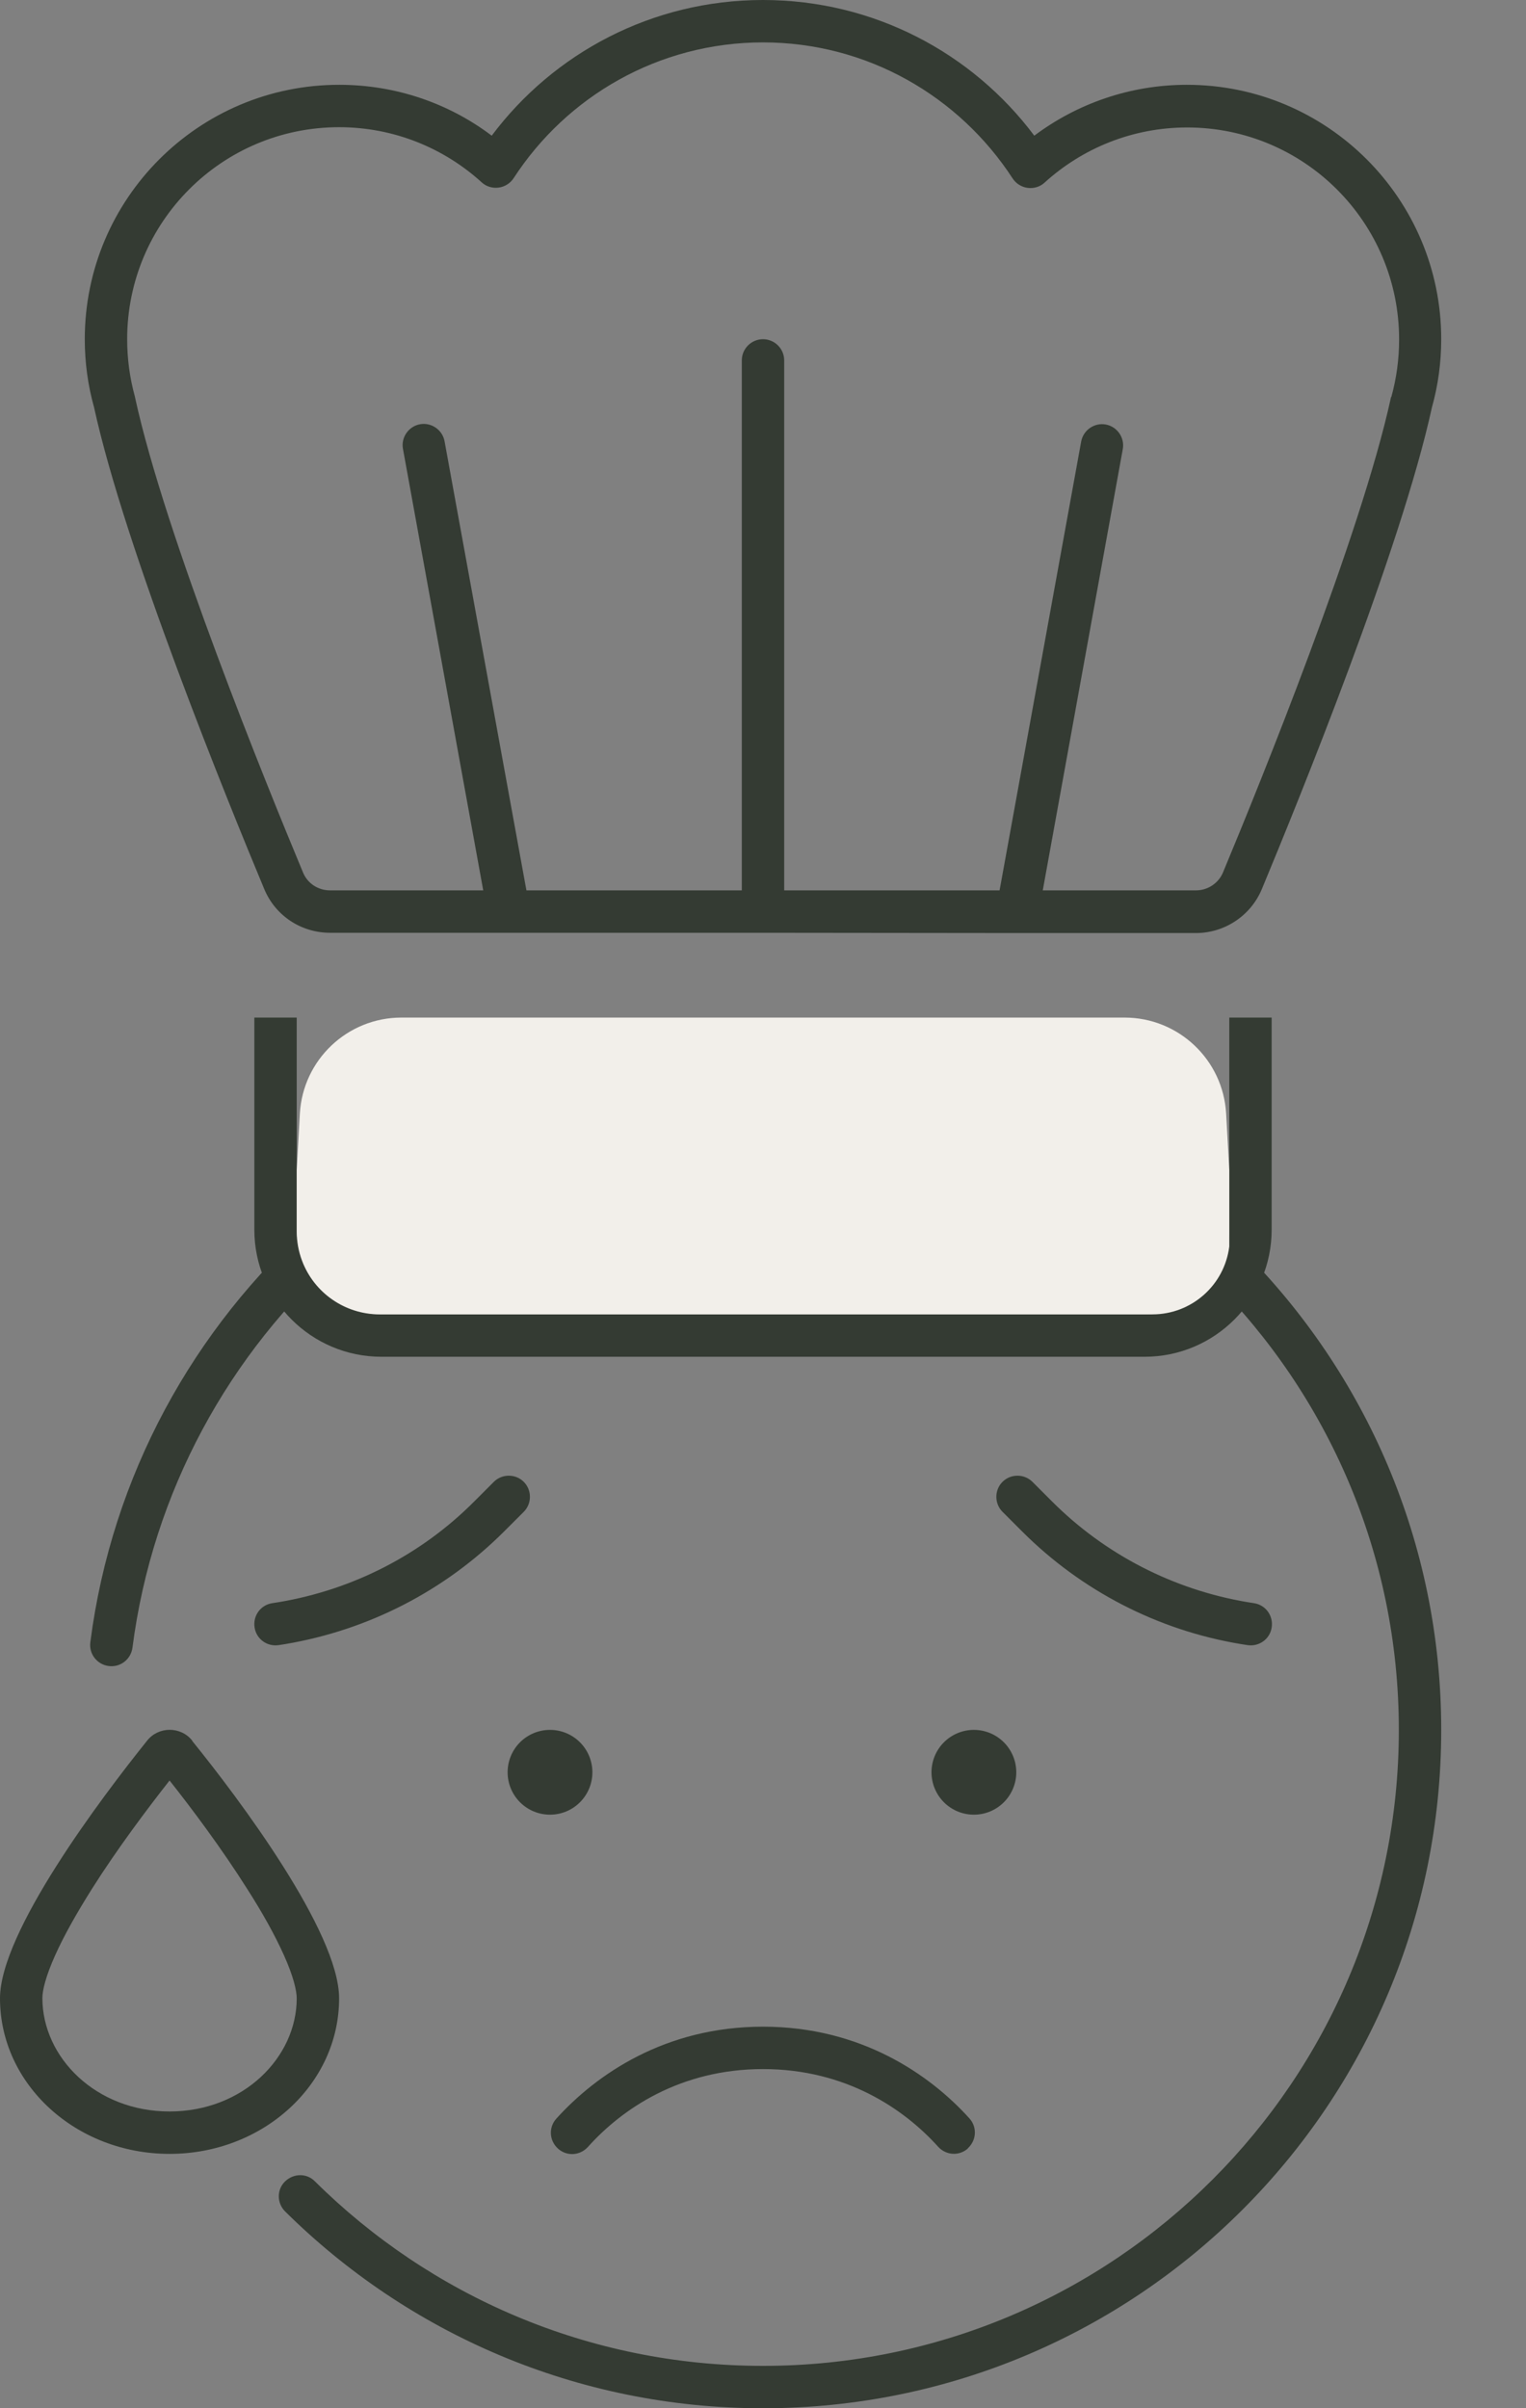 <svg width="90" height="142" viewBox="0 0 90 142" fill="none" xmlns="http://www.w3.org/2000/svg">
<rect x="0" y="0" width="90" height="142" fill="#808080" stroke="none"/>
<path d="M45 64.5C25.938 64.5 10.188 78.734 7.812 97.156C7.719 97.844 7.094 98.328 6.406 98.234C5.719 98.141 5.234 97.516 5.328 96.828C7.859 77.188 24.656 62 45 62C67.094 62 85 79.906 85 102C85 124.094 67.094 142 45 142C34 142 24.047 137.562 16.812 130.391C16.328 129.906 16.312 129.109 16.812 128.625C17.312 128.141 18.094 128.125 18.578 128.625C25.359 135.344 34.688 139.5 45 139.5C65.703 139.5 82.5 122.703 82.5 102C82.5 81.297 65.703 64.5 45 64.5ZM57.094 126.672C56.578 127.141 55.797 127.094 55.328 126.578C53.328 124.359 49.891 122 45 122C40.109 122 36.672 124.359 34.672 126.594C34.203 127.109 33.422 127.156 32.906 126.688C32.391 126.219 32.344 125.438 32.812 124.922C35.172 122.312 39.234 119.5 45 119.5C50.766 119.5 54.828 122.312 57.172 124.906C57.641 125.422 57.594 126.203 57.078 126.672H57.094ZM30.891 89.141L29.734 90.297C26.234 93.797 21.734 96.109 16.844 96.938L16.453 97C15.766 97.109 15.125 96.656 15.016 95.969C14.906 95.281 15.359 94.641 16.047 94.531L16.438 94.469C20.812 93.734 24.844 91.672 27.969 88.531L29.125 87.375C29.609 86.891 30.406 86.891 30.891 87.375C31.375 87.859 31.375 88.656 30.891 89.141ZM59.125 87.375C59.609 86.891 60.406 86.891 60.891 87.375L62.047 88.531C65.172 91.656 69.203 93.734 73.578 94.469L73.969 94.531C74.656 94.641 75.109 95.281 75 95.969C74.891 96.656 74.25 97.109 73.562 97L73.172 96.938C68.281 96.125 63.781 93.797 60.281 90.297L59.125 89.141C58.641 88.656 58.641 87.859 59.125 87.375ZM14.578 111.375C13.078 109 11.312 106.641 10 104.984C8.688 106.656 6.922 109 5.422 111.375C4.547 112.766 3.781 114.109 3.25 115.297C2.688 116.547 2.5 117.375 2.5 117.812C2.5 121.312 5.656 124.5 10 124.5C14.344 124.5 17.5 121.312 17.5 117.828C17.5 117.391 17.312 116.547 16.75 115.297C16.219 114.109 15.469 112.766 14.578 111.375ZM11.328 102.641C14.078 106.031 20 113.922 20 117.828C20 122.906 15.516 127 10 127C4.484 127 0 122.906 0 117.828C0 113.922 5.953 106.031 8.672 102.641C9.344 101.781 10.672 101.781 11.344 102.641H11.328ZM59.938 104.5C59.938 105.163 59.674 105.799 59.205 106.268C58.736 106.737 58.1 107 57.438 107C56.775 107 56.139 106.737 55.67 106.268C55.201 105.799 54.938 105.163 54.938 104.5C54.938 103.837 55.201 103.201 55.67 102.732C56.139 102.263 56.775 102 57.438 102C58.1 102 58.736 102.263 59.205 102.732C59.674 103.201 59.938 103.837 59.938 104.5ZM32.438 102C33.1 102 33.736 102.263 34.205 102.732C34.674 103.201 34.938 103.837 34.938 104.5C34.938 105.163 34.674 105.799 34.205 106.268C33.736 106.737 33.1 107 32.438 107C31.774 107 31.139 106.737 30.67 106.268C30.201 105.799 29.938 105.163 29.938 104.5C29.938 103.837 30.201 103.201 30.67 102.732C31.139 102.263 31.774 102 32.438 102Z" fill="#343B33"/>
<g clip-path="url(#clip0_805_2948)">
<path d="M30.297 10.5C30.094 10.812 29.766 11.016 29.406 11.062C29.047 11.109 28.672 11 28.406 10.75C26.188 8.734 23.234 7.5 20 7.5C13.094 7.5 7.5 13.094 7.5 20C7.5 21.172 7.656 22.297 7.953 23.375C7.953 23.406 7.969 23.422 7.969 23.453C9.734 31.562 15.719 46.281 17.875 51.453C18.141 52.094 18.766 52.5 19.469 52.5H28.5L23.766 26.469C23.641 25.797 24.094 25.141 24.766 25.016C25.438 24.891 26.094 25.344 26.219 26.016L31.047 52.5H43.75V21.25C43.75 20.562 44.312 20 45 20C45.688 20 46.25 20.562 46.25 21.25V52.5H58.953L63.766 26.031C63.891 25.359 64.547 24.906 65.219 25.031C65.891 25.156 66.344 25.812 66.219 26.484L61.5 52.5H70.531C71.234 52.5 71.859 52.078 72.125 51.453C74.281 46.281 80.266 31.547 82.031 23.453C82.031 23.438 82.031 23.422 82.047 23.422C82.047 23.406 82.047 23.406 82.062 23.391C82.359 22.312 82.516 21.188 82.516 20.016C82.516 13.109 76.922 7.516 70.016 7.516C66.781 7.516 63.828 8.75 61.609 10.766C61.344 11.016 60.969 11.125 60.609 11.078C60.25 11.031 59.922 10.828 59.719 10.516C56.578 5.688 51.156 2.5 45 2.5C38.844 2.5 33.422 5.688 30.297 10.5ZM29.969 55H19.469C17.766 55 16.234 54 15.578 52.406C13.453 47.312 7.375 32.391 5.547 24.016C5.188 22.734 5 21.391 5 20C5 11.719 11.719 5 20 5C23.375 5 26.5 6.109 29 8C32.641 3.141 38.453 0 45 0C51.547 0 57.359 3.141 61 8C63.5 6.125 66.625 5 70 5C78.281 5 85 11.719 85 20C85 21.391 84.812 22.734 84.453 24.016C82.625 32.391 76.547 47.312 74.422 52.422C73.766 54 72.219 55.016 70.531 55.016H60.031C60.016 55.016 60 55.016 59.984 55.016L45 55H30.016C30 55 29.984 55 29.969 55ZM15 60H17.5V72.5C17.5 75.266 19.734 77.5 22.5 77.5H67.5C70.266 77.5 72.5 75.266 72.5 72.5V60H75V72.5C75 76.641 71.641 80 67.5 80H22.5C18.359 80 15 76.641 15 72.5V60Z" fill="#343B33"/>
<path d="M17.685 65.667C17.862 62.488 20.491 60 23.676 60H66.324C69.508 60 72.138 62.488 72.315 65.667L72.5 69V73.5C72.214 75.785 70.272 77.5 67.969 77.5H22.386C20.349 77.5 18.526 76.237 17.811 74.33C17.605 73.781 17.5 73.2 17.5 72.614V69L17.685 65.667Z" fill="#F2EFEA"/>
</g>
<defs>
<clipPath id="clip0_805_2948">
<rect width="80" height="80" fill="white" transform="translate(5)"/>
</clipPath>
</defs>
</svg>
